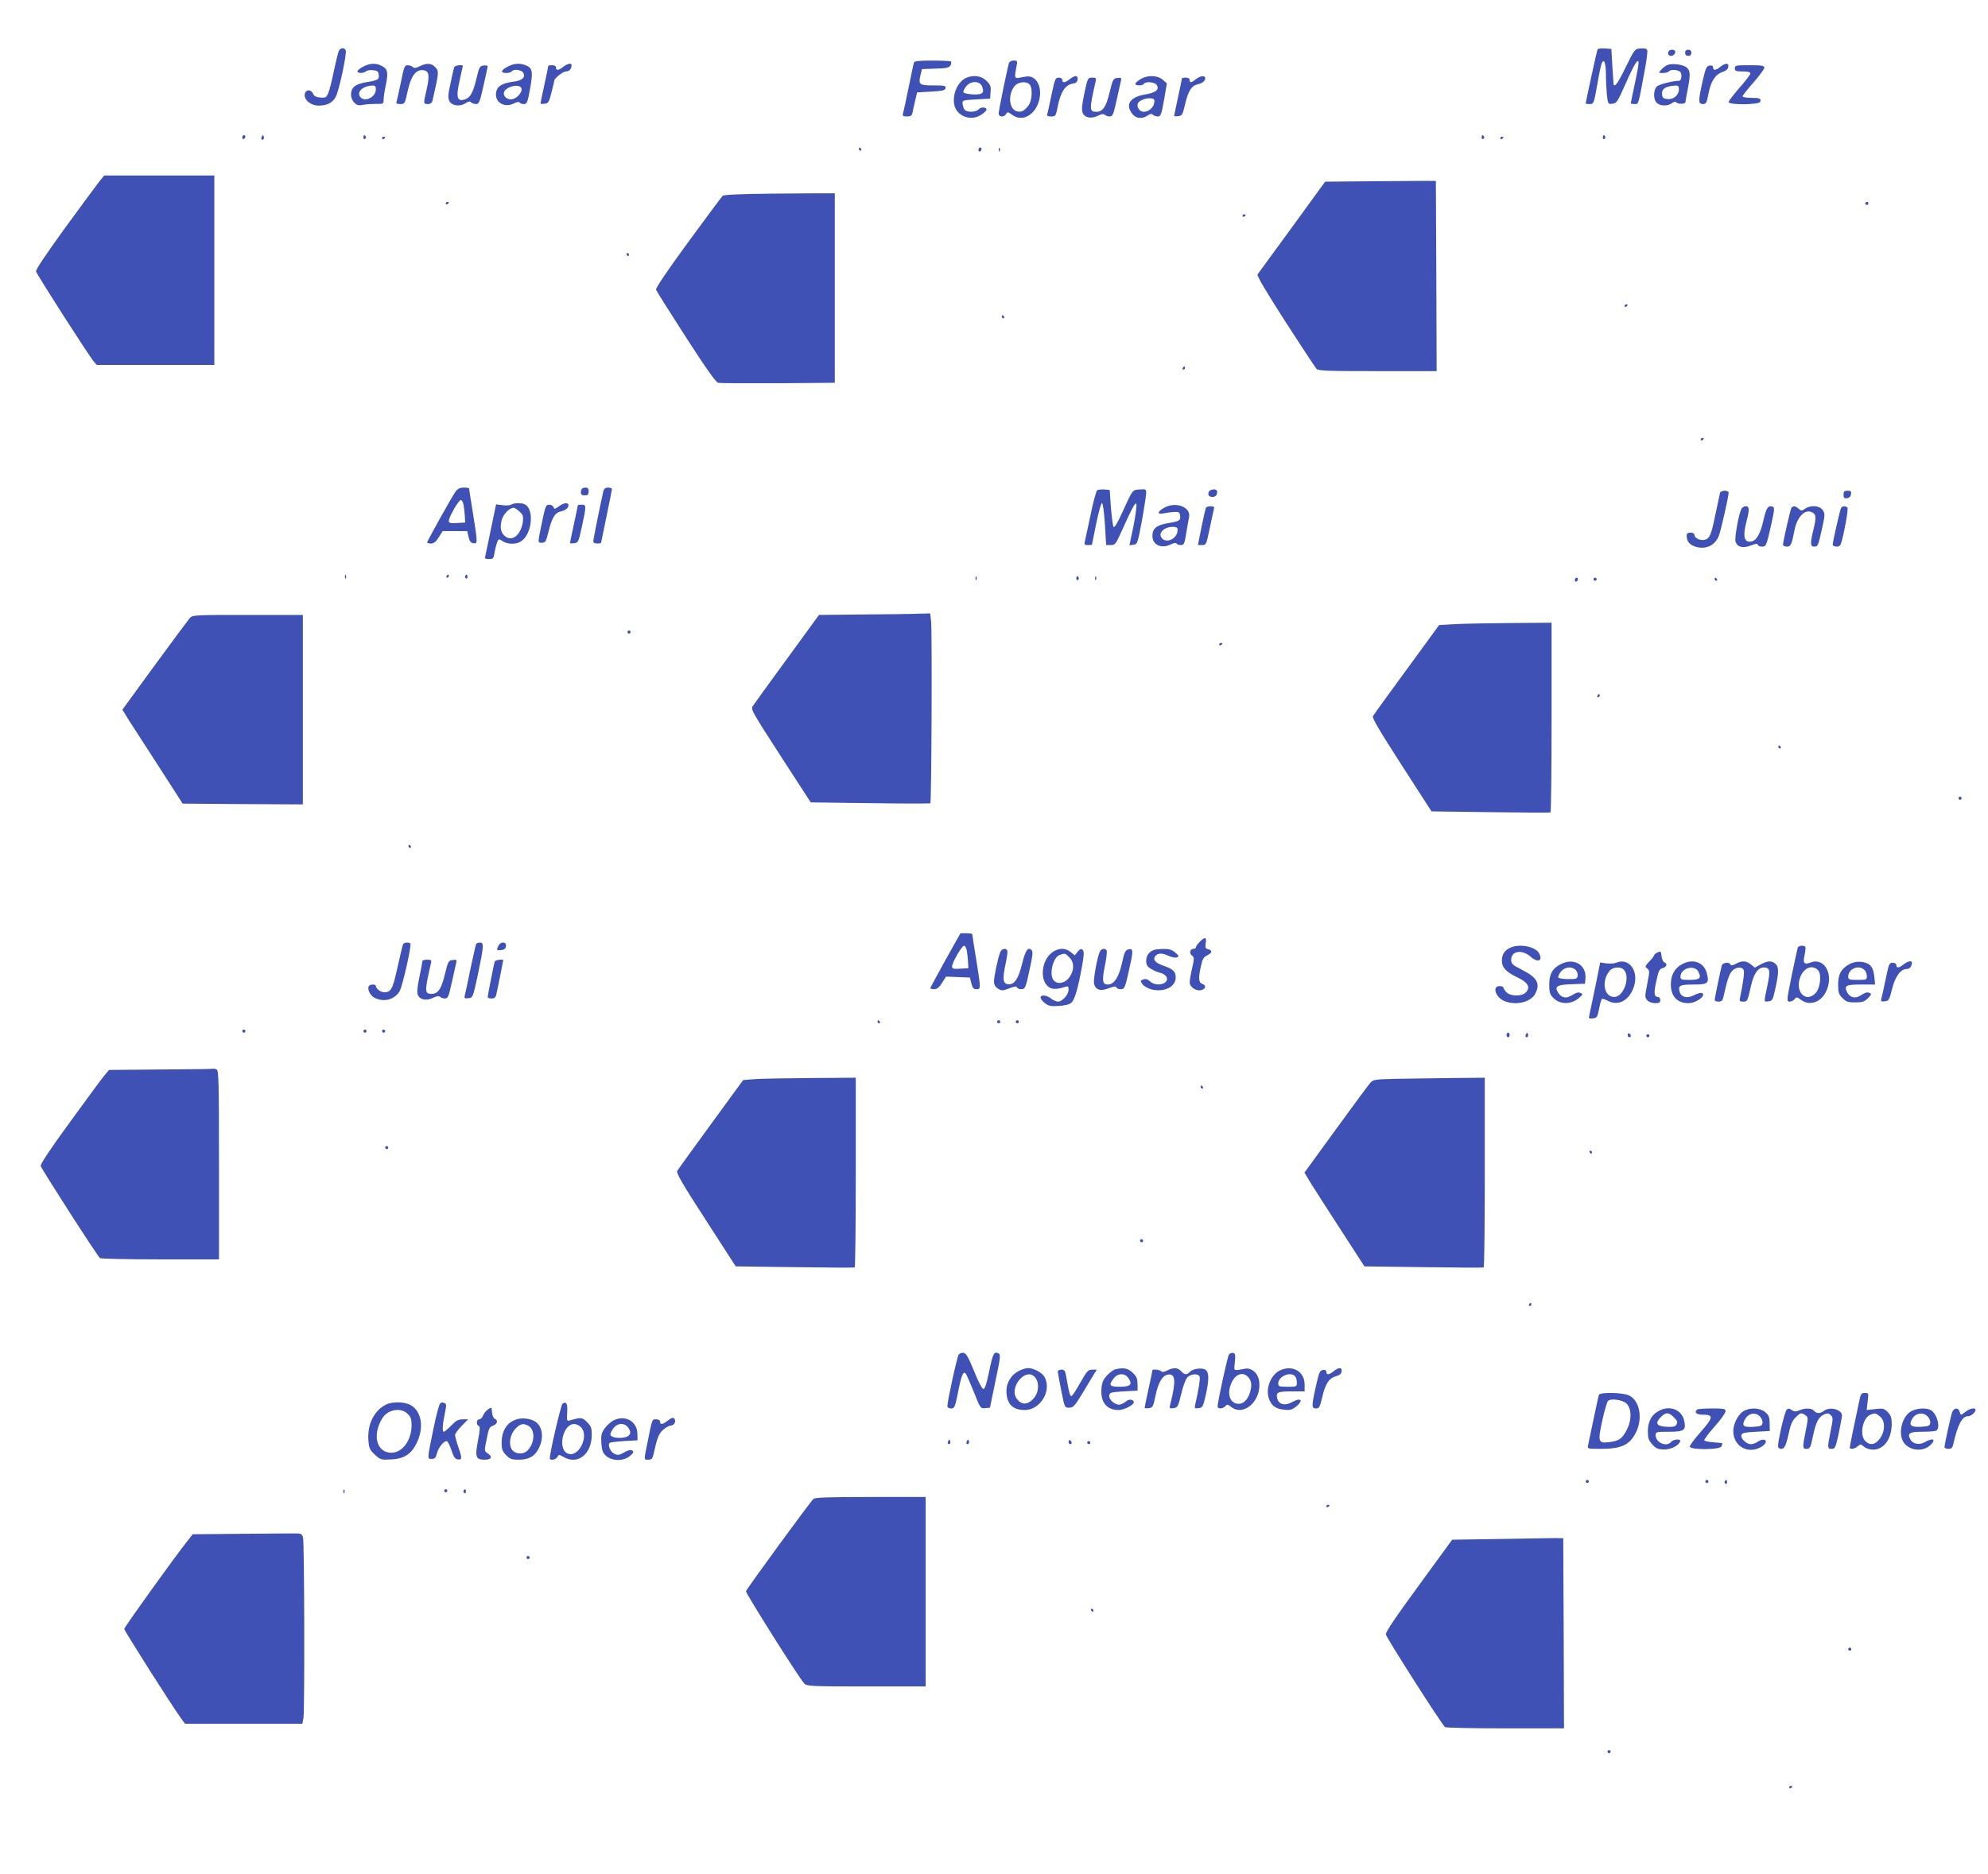 <?xml version="1.0" standalone="no"?>
<!DOCTYPE svg PUBLIC "-//W3C//DTD SVG 20010904//EN"
 "http://www.w3.org/TR/2001/REC-SVG-20010904/DTD/svg10.dtd">
<svg version="1.0" xmlns="http://www.w3.org/2000/svg"
 width="1280pt" height="1207pt" viewBox="0 0 1280 1207"
 preserveAspectRatio="xMidYMid meet">
<g transform="translate(0,1207) scale(0.1,-0.1)"
fill="#3f51b5" stroke="none">
<path d="M2182 11743 c-5 -10 -19 -67 -32 -128 -12 -60 -28 -125 -36 -143 -12
-30 -17 -33 -51 -30 -28 2 -41 9 -48 26 -13 29 -49 26 -53 -5 -5 -37 39 -73
90 -73 54 0 87 17 109 55 21 35 73 279 65 300 -7 20 -33 19 -44 -2z"/>
<path d="M10286 11752 c-4 -7 -76 -336 -76 -349 0 -2 11 -3 24 -3 28 0 28 0
52 135 9 55 21 111 26 125 15 39 28 6 28 -71 0 -36 3 -94 6 -128 7 -61 7 -62
36 -59 27 3 33 12 84 128 58 131 84 172 84 133 0 -12 -11 -73 -25 -137 -14
-64 -25 -118 -25 -121 0 -3 11 -5 24 -5 27 0 24 -10 66 219 12 62 19 120 16
128 -4 10 -18 13 -43 11 -38 -3 -38 -4 -94 -117 -51 -107 -77 -142 -80 -109
-1 7 -4 60 -8 118 l-6 105 -42 3 c-22 2 -44 -1 -47 -6z"/>
<path d="M10747 11743 c-14 -13 -6 -33 12 -33 19 0 35 23 24 34 -8 8 -28 8
-36 -1z"/>
<path d="M10850 11730 c0 -13 7 -20 20 -20 13 0 20 7 20 20 0 13 -7 20 -20 20
-13 0 -20 -7 -20 -20z"/>
<path d="M5885 11668 c-3 -7 -18 -80 -35 -163 -17 -82 -33 -158 -36 -167 -4
-14 1 -18 25 -18 24 0 32 5 36 23 2 12 10 47 17 77 l13 55 90 5 c75 4 90 8 93
23 3 15 -6 17 -78 17 -91 0 -98 5 -83 67 l9 38 87 3 c72 2 88 6 97 21 5 10 6
21 3 25 -3 3 -57 6 -120 6 -82 0 -115 -3 -118 -12z"/>
<path d="M6496 11663 c-11 -37 -66 -305 -66 -323 0 -25 35 -27 48 -4 8 15 12
14 40 -6 63 -47 147 -2 172 92 24 89 -18 166 -84 155 -17 -3 -40 -7 -51 -9
-22 -3 -24 9 -10 75 7 35 6 37 -18 37 -16 0 -28 -7 -31 -17z m134 -138 c20
-24 15 -103 -7 -133 -27 -36 -46 -46 -75 -39 -51 13 -60 106 -16 162 23 29 78
34 98 10z"/>
<path d="M2341 11642 c-19 -9 -37 -23 -39 -29 -5 -16 40 -17 55 -2 6 6 26 9
44 7 27 -2 35 -8 37 -27 5 -33 -4 -38 -78 -50 -73 -12 -100 -34 -100 -82 0
-16 9 -38 21 -50 17 -17 28 -20 57 -14 21 4 58 6 85 6 45 -1 47 0 47 27 0 15
6 57 14 94 17 81 12 104 -25 123 -37 20 -76 19 -118 -3z m79 -147 c0 -50 -70
-86 -100 -50 -26 32 15 72 78 74 17 1 22 -5 22 -24z"/>
<path d="M2702 11643 c-25 -12 -36 -13 -45 -4 -6 6 -21 11 -33 11 -19 0 -23
-11 -43 -111 -13 -61 -25 -117 -28 -125 -4 -10 3 -14 24 -14 29 0 30 2 47 80
21 99 53 143 100 138 39 -4 44 -31 22 -128 -21 -89 -20 -90 9 -90 17 0 26 7
30 23 42 184 43 189 15 217 -24 24 -54 25 -98 3z"/>
<path d="M3271 11642 c-46 -23 -52 -42 -12 -42 16 0 33 5 36 10 11 18 64 11
74 -9 16 -29 -7 -50 -64 -57 -71 -10 -102 -28 -110 -65 -14 -65 50 -107 114
-75 19 10 32 12 36 6 3 -6 16 -10 28 -10 20 0 24 9 40 99 20 110 16 134 -29
151 -38 15 -75 12 -113 -8z m87 -143 c5 -27 -36 -69 -68 -69 -36 0 -58 33 -39
57 29 34 101 42 107 12z"/>
<path d="M3627 11640 c-30 -24 -47 -26 -47 -5 0 9 -9 15 -25 15 -14 0 -25 -2
-25 -5 0 -3 -11 -57 -25 -121 -14 -64 -25 -118 -25 -120 0 -3 12 -4 27 -2 24
3 28 10 44 73 10 39 18 73 18 76 2 17 56 59 76 59 21 0 35 17 35 41 0 15 -26
10 -53 -11z"/>
<path d="M10735 11651 c-11 -5 -29 -18 -39 -30 -19 -21 -19 -21 12 -21 17 0
34 5 37 10 9 15 61 12 75 -5 11 -14 6 -55 -8 -55 -39 0 -129 -23 -143 -36 -25
-23 -25 -85 -1 -107 23 -21 70 -21 96 -2 14 11 23 12 32 4 14 -11 54 -9 56 3
0 4 6 40 14 80 19 97 18 122 -6 143 -22 20 -95 29 -125 16z m75 -156 c0 -37
-35 -67 -73 -63 -25 2 -33 8 -35 26 -6 39 19 57 86 61 17 1 22 -4 22 -24z"/>
<path d="M11077 11640 c-30 -24 -47 -26 -47 -4 0 10 -7 14 -22 12 -20 -3 -26
-15 -45 -98 -29 -130 -29 -150 1 -150 21 0 25 7 36 65 15 81 44 126 90 141 23
8 36 19 38 33 4 27 -17 27 -51 1z"/>
<path d="M2925 11638 c-3 -7 -14 -53 -24 -103 -16 -73 -18 -94 -8 -115 15 -31
67 -39 104 -15 18 12 28 14 36 6 6 -6 21 -11 32 -11 19 0 25 13 48 118 15 64
27 121 27 125 0 5 -12 7 -27 5 -24 -3 -28 -10 -45 -83 -21 -88 -39 -122 -71
-134 -54 -20 -63 11 -37 123 11 48 20 89 20 91 0 11 -51 4 -55 -7z"/>
<path d="M11170 11630 c0 -17 7 -20 50 -20 34 0 50 -4 50 -13 0 -7 -31 -48
-70 -92 -38 -44 -70 -85 -70 -92 0 -20 196 -18 203 1 8 22 -2 26 -60 26 -29 0
-53 4 -53 10 0 5 32 46 70 89 39 44 70 87 70 95 0 13 -16 16 -95 16 -88 0 -95
-1 -95 -20z"/>
<path d="M6224 11570 c-55 -22 -93 -104 -80 -173 14 -76 109 -111 175 -65 19
12 34 28 33 33 -2 17 -38 17 -52 0 -15 -18 -73 -20 -89 -2 -6 8 -12 24 -13 38
-3 23 -1 24 87 29 l90 5 3 43 c3 36 -1 47 -27 72 -31 31 -80 39 -127 20z m98
-54 c19 -44 5 -57 -59 -54 -31 2 -58 8 -60 14 -2 6 6 23 17 37 29 37 85 38
102 3z"/>
<path d="M6887 11560 c-30 -24 -47 -26 -47 -5 0 9 -9 15 -23 15 -22 0 -25 -8
-47 -112 -13 -62 -25 -119 -28 -125 -3 -9 6 -13 26 -13 28 0 30 3 42 62 19 97
49 143 100 150 17 2 26 10 28 26 4 28 -16 29 -51 2z"/>
<path d="M7343 11560 c-18 -11 -33 -24 -33 -30 0 -13 47 -13 55 0 11 18 73 12
84 -9 16 -30 -8 -48 -79 -60 -95 -16 -126 -65 -79 -125 24 -30 63 -34 98 -10
17 12 26 13 34 5 6 -6 20 -11 32 -11 18 0 23 11 40 107 l18 106 -27 24 c-35
29 -98 31 -143 3z m89 -150 c-3 -31 -36 -60 -68 -60 -26 0 -47 30 -38 54 7 18
50 36 84 33 20 -2 25 -7 22 -27z"/>
<path d="M7700 11560 c-30 -24 -40 -25 -40 -5 0 9 -9 15 -25 15 -14 0 -25 -2
-25 -5 0 -3 -11 -57 -25 -121 -14 -64 -25 -118 -25 -120 0 -3 12 -4 27 -2 24
3 28 10 43 75 20 86 41 120 78 129 34 8 52 22 52 40 0 20 -31 17 -60 -6z"/>
<path d="M6982 11470 c-15 -71 -19 -107 -12 -125 13 -33 53 -42 98 -21 24 12
38 14 45 7 6 -6 21 -11 32 -11 19 0 24 12 44 103 13 56 25 112 28 125 5 21 2
23 -22 20 -27 -3 -30 -8 -50 -90 -23 -96 -44 -128 -86 -128 -46 0 -46 15 -4
198 5 19 1 22 -23 22 -28 0 -29 -2 -50 -100z"/>
<path d="M1560 11184 c0 -8 5 -12 10 -9 6 3 10 10 10 16 0 5 -4 9 -10 9 -5 0
-10 -7 -10 -16z"/>
<path d="M1686 11191 c-4 -7 -5 -15 -2 -18 9 -9 19 4 14 18 -4 11 -6 11 -12 0z"/>
<path d="M2340 11184 c0 -8 5 -12 10 -9 6 4 8 11 5 16 -9 14 -15 11 -15 -7z"/>
<path d="M9540 11184 c0 -8 5 -12 10 -9 6 4 8 11 5 16 -9 14 -15 11 -15 -7z"/>
<path d="M10320 11184 c0 -8 5 -12 10 -9 6 4 8 11 5 16 -9 14 -15 11 -15 -7z"/>
<path d="M2460 11179 c0 -5 5 -7 10 -4 6 3 10 8 10 11 0 2 -4 4 -10 4 -5 0
-10 -5 -10 -11z"/>
<path d="M9660 11179 c0 -5 5 -7 10 -4 6 3 10 8 10 11 0 2 -4 4 -10 4 -5 0
-10 -5 -10 -11z"/>
<path d="M5530 11110 c0 -5 5 -10 11 -10 5 0 7 5 4 10 -3 6 -8 10 -11 10 -2 0
-4 -4 -4 -10z"/>
<path d="M6300 11104 c0 -8 5 -12 10 -9 6 3 10 10 10 16 0 5 -4 9 -10 9 -5 0
-10 -7 -10 -16z"/>
<path d="M6431 11104 c0 -11 3 -14 6 -6 3 7 2 16 -1 19 -3 4 -6 -2 -5 -13z"/>
<path d="M637 10898 c-19 -24 -118 -159 -222 -301 -122 -169 -186 -264 -183
-275 6 -22 343 -547 371 -579 l20 -23 379 0 378 0 0 610 0 610 -354 0 -355 0
-34 -42z"/>
<path d="M8859 10903 l-327 -3 -213 -293 c-117 -160 -217 -297 -222 -304 -6
-8 52 -106 179 -304 103 -160 194 -297 201 -305 12 -12 82 -14 394 -14 l379 0
-2 613 -3 612 -30 0 c-16 1 -177 -1 -356 -2z"/>
<path d="M4966 10823 c-202 -2 -304 -7 -313 -14 -7 -7 -108 -142 -224 -301
-138 -189 -209 -294 -205 -304 3 -9 90 -146 192 -305 129 -200 193 -291 208
-294 11 -3 185 -4 386 -3 l365 3 0 610 0 610 -55 0 c-30 1 -190 -1 -354 -2z"/>
<path d="M2870 10759 c0 -5 5 -7 10 -4 6 3 10 8 10 11 0 2 -4 4 -10 4 -5 0
-10 -5 -10 -11z"/>
<path d="M12010 10760 c0 -5 5 -10 10 -10 6 0 10 5 10 10 0 6 -4 10 -10 10 -5
0 -10 -4 -10 -10z"/>
<path d="M8000 10679 c0 -5 5 -7 10 -4 6 3 10 8 10 11 0 2 -4 4 -10 4 -5 0
-10 -5 -10 -11z"/>
<path d="M4035 10430 c3 -5 8 -10 11 -10 2 0 4 5 4 10 0 6 -5 10 -11 10 -5 0
-7 -4 -4 -10z"/>
<path d="M10460 10099 c0 -5 5 -7 10 -4 6 3 10 8 10 11 0 2 -4 4 -10 4 -5 0
-10 -5 -10 -11z"/>
<path d="M6450 10030 c0 -5 5 -10 11 -10 5 0 7 5 4 10 -3 6 -8 10 -11 10 -2 0
-4 -4 -4 -10z"/>
<path d="M7615 9700 c-3 -5 -1 -10 4 -10 6 0 11 5 11 10 0 6 -2 10 -4 10 -3 0
-8 -4 -11 -10z"/>
<path d="M10950 9239 c0 -5 5 -7 10 -4 6 3 10 8 10 11 0 2 -4 4 -10 4 -5 0
-10 -5 -10 -11z"/>
<path d="M2932 8903 c-25 -36 -182 -318 -182 -326 0 -4 11 -7 25 -7 18 0 32
11 50 40 l25 40 79 0 79 0 9 -37 c6 -28 14 -39 31 -41 28 -4 28 0 -3 194 -14
85 -25 157 -25 159 0 3 -15 5 -34 5 -26 0 -39 -7 -54 -27z m53 -85 c3 -18 7
-51 8 -73 l2 -40 -52 -3 c-44 -3 -53 0 -53 14 0 25 63 134 77 134 7 0 15 -15
18 -32z"/>
<path d="M3747 8923 c-4 -3 -7 -15 -7 -25 0 -13 7 -18 25 -18 20 0 25 5 25 25
0 18 -5 25 -18 25 -10 0 -22 -3 -25 -7z"/>
<path d="M3885 8908 c-17 -74 -65 -310 -65 -323 0 -9 9 -15 25 -15 14 0 25 2
25 4 0 2 16 79 35 170 19 92 35 171 35 176 0 6 -11 10 -25 10 -17 0 -26 -7
-30 -22z"/>
<path d="M7064 8913 c-6 -5 -26 -78 -43 -163 -18 -85 -35 -163 -37 -172 -4
-14 1 -18 20 -18 14 0 26 1 27 3 0 1 12 62 27 135 15 73 32 133 37 133 6 0 14
-59 19 -136 l8 -135 30 0 c26 0 32 6 60 68 81 181 102 218 105 192 2 -14 -7
-78 -20 -143 l-25 -118 26 3 c25 3 27 8 54 153 15 83 27 163 28 178 0 27 -2
28 -42 25 -48 -3 -43 3 -114 -152 -26 -58 -48 -95 -54 -90 -4 5 -12 61 -17
124 l-8 115 -35 3 c-19 1 -40 -1 -46 -5z"/>
<path d="M7793 8913 c-7 -2 -13 -13 -13 -24 0 -24 45 -27 54 -3 11 28 -8 41
-41 27z"/>
<path d="M11075 8898 c-2 -7 -15 -68 -29 -136 -29 -140 -37 -159 -70 -168 -29
-7 -66 11 -66 31 0 9 -10 15 -25 15 -19 0 -25 -5 -25 -21 0 -34 18 -57 55 -69
65 -21 125 5 151 67 13 30 64 254 64 281 0 6 -11 12 -25 12 -14 0 -27 -6 -30
-12z"/>
<path d="M11870 8884 c0 -21 4 -25 23 -22 14 2 23 11 25 26 3 18 -1 22 -22 22
-21 0 -26 -5 -26 -26z"/>
<path d="M3290 8820 c-8 -5 -33 -6 -55 -3 l-41 5 -34 -163 c-18 -90 -35 -170
-37 -176 -4 -9 5 -13 25 -13 27 0 30 4 36 39 3 22 11 52 16 66 10 27 11 27 36
10 33 -21 87 -22 119 -1 73 48 87 214 20 240 -24 9 -68 7 -85 -4z m57 -46 c22
-22 24 -31 19 -67 -13 -80 -64 -124 -109 -94 -31 20 -40 57 -27 107 10 39 50
80 77 80 8 0 25 -12 40 -26z"/>
<path d="M3598 8809 c-25 -18 -29 -19 -34 -5 -3 9 -16 16 -28 16 -21 0 -25
-10 -45 -107 -30 -145 -30 -138 -2 -138 22 0 27 7 43 73 22 88 41 120 77 128
33 8 51 22 51 40 0 20 -31 17 -62 -7z"/>
<path d="M3720 8815 c0 -3 -11 -57 -25 -121 -14 -64 -25 -118 -25 -120 0 -3
12 -4 27 -2 26 3 28 8 50 108 29 135 29 140 -2 140 -14 0 -25 -2 -25 -5z"/>
<path d="M7501 8803 c-49 -25 -54 -48 -10 -39 19 4 50 8 69 9 30 2 35 -2 38
-22 5 -33 -4 -38 -78 -50 -73 -12 -100 -34 -100 -82 0 -59 59 -85 120 -54 18
9 31 11 35 5 3 -6 16 -10 28 -10 20 0 24 8 35 78 7 42 15 88 18 102 13 63 -82
101 -155 63z m81 -152 c-6 -52 -72 -82 -102 -46 -27 33 20 77 80 72 20 -2 24
-7 22 -26z"/>
<path d="M7765 8801 c-3 -5 -16 -62 -29 -125 l-23 -116 27 0 c26 0 27 3 49
108 12 59 25 115 27 125 4 13 -1 17 -20 17 -14 0 -27 -4 -31 -9z"/>
<path d="M11212 8793 c-17 -34 -44 -184 -38 -209 10 -37 47 -47 98 -27 31 12
43 14 46 5 2 -7 14 -12 27 -12 27 0 29 5 64 163 16 74 17 89 5 94 -30 11 -42
-7 -60 -88 -21 -96 -52 -142 -93 -137 -33 4 -38 42 -17 126 21 81 21 102 -4
102 -10 0 -23 -8 -28 -17z"/>
<path d="M11534 8799 c-7 -12 -53 -214 -54 -236 0 -7 11 -13 25 -13 25 0 31
12 50 110 17 82 66 132 110 112 29 -13 31 -31 10 -117 -20 -83 -19 -105 4
-105 26 0 27 2 52 114 20 90 20 98 5 121 -20 30 -78 34 -114 9 -21 -15 -25
-15 -41 0 -21 19 -37 20 -47 5z"/>
<path d="M11854 8799 c-7 -12 -53 -214 -54 -236 0 -7 11 -13 25 -13 20 0 26 7
34 38 22 85 42 203 36 212 -8 13 -32 13 -41 -1z"/>
<path d="M2221 8354 c0 -11 3 -14 6 -6 3 7 2 16 -1 19 -3 4 -6 -2 -5 -13z"/>
<path d="M2875 8360 c-3 -5 -1 -10 4 -10 6 0 11 5 11 10 0 6 -2 10 -4 10 -3 0
-8 -4 -11 -10z"/>
<path d="M2995 8361 c-3 -5 -1 -12 5 -16 5 -3 10 1 10 9 0 18 -6 21 -15 7z"/>
<path d="M6281 8344 c0 -11 3 -14 6 -6 3 7 2 16 -1 19 -3 4 -6 -2 -5 -13z"/>
<path d="M6930 8344 c0 -8 5 -12 10 -9 6 4 8 11 5 16 -9 14 -15 11 -15 -7z"/>
<path d="M7051 8344 c0 -11 3 -14 6 -6 3 7 2 16 -1 19 -3 4 -6 -2 -5 -13z"/>
<path d="M10140 8334 c0 -8 5 -12 10 -9 6 3 10 10 10 16 0 5 -4 9 -10 9 -5 0
-10 -7 -10 -16z"/>
<path d="M10260 8340 c0 -5 5 -10 10 -10 6 0 10 5 10 10 0 6 -4 10 -10 10 -5
0 -10 -4 -10 -10z"/>
<path d="M11040 8340 c0 -5 5 -10 11 -10 5 0 7 5 4 10 -3 6 -8 10 -11 10 -2 0
-4 -4 -4 -10z"/>
<path d="M5554 8113 l-281 -3 -209 -287 c-115 -157 -213 -293 -218 -301 -12
-21 -6 -32 193 -340 l181 -279 382 -5 c211 -3 385 -3 388 -1 8 7 12 1110 5
1171 l-6 52 -77 -2 c-42 -2 -203 -4 -358 -5z"/>
<path d="M1221 8089 c-10 -12 -112 -149 -226 -305 l-207 -284 45 -73 c25 -39
113 -175 195 -302 l148 -230 387 -3 387 -2 0 610 0 610 -355 0 c-347 0 -355 0
-374 -21z"/>
<path d="M9371 8051 l-105 -6 -208 -285 c-115 -157 -213 -292 -218 -301 -7
-12 39 -89 184 -315 l193 -299 379 -5 c208 -3 382 -4 387 -2 4 2 7 277 7 613
l0 609 -257 -2 c-142 -1 -305 -4 -362 -7z"/>
<path d="M4040 8000 c0 -5 5 -10 10 -10 6 0 10 5 10 10 0 6 -4 10 -10 10 -5 0
-10 -4 -10 -10z"/>
<path d="M7850 7919 c0 -5 5 -7 10 -4 6 3 10 8 10 11 0 2 -4 4 -10 4 -5 0 -10
-5 -10 -11z"/>
<path d="M10285 7590 c-3 -5 -1 -10 4 -10 6 0 11 5 11 10 0 6 -2 10 -4 10 -3
0 -8 -4 -11 -10z"/>
<path d="M11450 7260 c0 -5 5 -10 11 -10 5 0 7 5 4 10 -3 6 -8 10 -11 10 -2 0
-4 -4 -4 -10z"/>
<path d="M12610 6930 c0 -5 5 -10 10 -10 6 0 10 5 10 10 0 6 -4 10 -10 10 -5
0 -10 -4 -10 -10z"/>
<path d="M2630 6620 c0 -5 5 -10 11 -10 5 0 7 5 4 10 -3 6 -8 10 -11 10 -2 0
-4 -4 -4 -10z"/>
<path d="M6087 5887 c-53 -96 -97 -177 -97 -180 0 -4 11 -7 25 -7 18 0 32 11
50 40 l26 41 77 -3 77 -3 9 -37 c8 -30 14 -38 33 -38 29 0 29 1 -2 194 -14 85
-25 157 -25 160 0 4 -17 6 -38 6 l-38 0 -97 -173z m138 61 c3 -18 7 -51 8 -73
l2 -40 -52 -3 c-44 -3 -53 0 -53 14 0 25 63 134 77 134 7 0 15 -15 18 -32z"/>
<path d="M7725 6005 c-14 -13 -25 -29 -25 -35 0 -5 -7 -10 -15 -10 -23 0 -30
-29 -11 -43 16 -12 16 -18 2 -81 -9 -37 -16 -78 -16 -91 0 -32 41 -59 75 -51
30 8 33 32 5 41 -23 7 -25 40 -6 120 8 39 17 53 39 63 32 16 35 32 6 39 -18 5
-20 11 -16 39 7 40 -5 43 -38 9z"/>
<path d="M2596 5991 c-3 -4 -19 -71 -36 -147 -31 -143 -42 -164 -86 -164 -23
0 -54 24 -54 41 0 12 -37 12 -45 -1 -12 -19 8 -61 36 -75 60 -31 129 -13 162
42 19 33 79 298 69 308 -8 8 -40 6 -46 -4z"/>
<path d="M3066 5992 c-2 -4 -19 -75 -36 -157 -17 -82 -33 -160 -37 -173 -5
-21 -3 -23 23 -20 29 3 29 4 61 153 38 182 40 205 14 205 -11 0 -22 -4 -25 -8z"/>
<path d="M3210 5981 c-15 -29 -13 -33 18 -29 19 2 28 9 30 26 4 28 -33 31 -48
3z"/>
<path d="M9718 5964 c-33 -17 -48 -43 -48 -81 0 -43 26 -71 96 -105 72 -34 90
-64 59 -98 -25 -28 -98 -27 -125 0 -11 11 -20 25 -20 30 0 6 -11 10 -25 10
-49 0 -26 -72 30 -96 74 -31 172 -8 200 47 34 65 12 105 -86 154 -62 32 -69
38 -69 65 0 56 69 68 124 20 47 -42 82 -29 56 21 -25 46 -134 65 -192 33z"/>
<path d="M11575 5968 c-2 -7 -20 -88 -39 -180 -33 -164 -33 -168 -13 -168 11
0 25 7 32 16 11 15 15 15 43 -6 52 -38 123 -16 157 50 56 108 -4 227 -97 192
-42 -16 -51 -5 -39 48 5 24 8 48 5 52 -8 13 -44 9 -49 -4z m130 -145 c25 -25
16 -115 -15 -148 -62 -66 -135 8 -99 102 23 61 77 83 114 46z"/>
<path d="M6440 5938 c-14 -34 -40 -155 -40 -188 0 -21 8 -35 25 -46 24 -15 29
-15 72 1 33 13 48 15 51 7 2 -7 14 -12 27 -12 27 0 29 7 61 158 13 60 15 85 6
94 -23 23 -40 -2 -61 -88 -24 -98 -50 -137 -91 -132 -33 4 -36 35 -15 133 9
41 14 79 10 85 -11 17 -35 11 -45 -12z"/>
<path d="M6766 5930 c-59 -52 -70 -164 -21 -210 24 -22 54 -24 113 -5 19 6 22
4 22 -19 0 -31 -40 -76 -68 -76 -11 0 -31 9 -45 20 -29 23 -67 26 -67 6 0 -8
12 -24 28 -36 23 -18 37 -21 89 -18 41 3 69 10 81 21 22 20 42 88 68 230 14
78 15 100 5 110 -10 9 -16 7 -32 -11 l-19 -24 -26 21 c-39 31 -86 27 -128 -9z
m119 -25 c32 -31 33 -81 2 -126 -26 -39 -74 -51 -101 -24 -33 34 -9 147 36
165 34 13 37 12 63 -15z"/>
<path d="M7082 5943 c-17 -33 -44 -184 -38 -208 10 -40 41 -50 94 -29 33 12
47 14 50 6 2 -7 14 -12 27 -12 27 0 29 5 63 163 20 89 17 103 -17 92 -15 -4
-24 -25 -37 -87 -20 -90 -51 -138 -90 -138 -36 0 -40 23 -20 121 10 48 15 93
11 98 -10 17 -33 13 -43 -6z"/>
<path d="M7430 5953 c-32 -12 -50 -37 -50 -70 0 -27 6 -37 32 -53 18 -11 45
-22 60 -25 16 -4 33 -15 38 -25 24 -44 -63 -69 -105 -30 -16 15 -28 18 -43 13
-21 -8 -21 -10 -7 -30 9 -13 34 -27 57 -34 81 -21 158 15 158 76 0 39 -16 54
-78 76 -54 18 -72 40 -53 63 17 20 44 20 87 0 19 -9 42 -13 51 -9 16 6 15 9
-10 31 -22 18 -39 24 -75 23 -26 0 -54 -3 -62 -6z"/>
<path d="M10673 5937 c-13 -6 -23 -14 -23 -19 0 -4 -14 -23 -31 -40 -28 -30
-29 -33 -13 -45 16 -12 16 -17 0 -99 -16 -81 -16 -87 0 -105 10 -11 30 -19 51
-19 26 0 33 4 33 20 0 11 -7 20 -15 20 -25 0 -28 26 -10 105 14 65 20 76 41
81 26 7 32 29 10 37 -8 3 -16 21 -18 40 -3 31 -5 33 -25 24z"/>
<path d="M2720 5882 c0 -5 -9 -51 -19 -101 -14 -63 -17 -101 -11 -117 13 -32
54 -41 98 -20 24 12 38 14 45 7 6 -6 21 -11 32 -11 19 0 24 12 44 103 13 56
25 112 28 125 5 21 2 23 -22 20 -27 -3 -30 -8 -50 -90 -23 -96 -44 -128 -86
-128 -46 0 -46 15 -4 198 5 19 1 22 -25 22 -16 0 -30 -4 -30 -8z"/>
<path d="M3185 5878 c-5 -17 -45 -218 -45 -229 0 -5 11 -9 25 -9 17 0 26 7 30
23 7 30 45 218 45 223 0 10 -51 2 -55 -8z"/>
<path d="M10051 5862 c-55 -27 -76 -64 -76 -132 0 -48 4 -63 24 -84 43 -46
116 -47 168 -2 25 22 26 25 11 31 -18 7 -23 6 -66 -19 -30 -17 -59 -10 -78 19
-28 42 -11 54 84 57 l87 3 3 32 c9 88 -73 138 -157 95z m94 -38 c9 -9 15 -26
13 -38 -3 -19 -9 -21 -62 -21 -34 0 -61 5 -63 11 -2 6 6 23 17 37 25 31 69 36
95 11z"/>
<path d="M10405 5870 c-11 -5 -38 -6 -61 -4 l-41 6 -32 -159 c-18 -87 -35
-168 -38 -181 -5 -21 -2 -23 23 -20 26 3 29 8 40 61 6 32 14 61 18 64 3 3 21
-2 39 -12 67 -36 138 3 167 91 34 102 -32 190 -115 154z m42 -38 c56 -36 13
-182 -54 -182 -68 0 -84 108 -26 172 17 18 59 24 80 10z"/>
<path d="M10830 5861 c-47 -25 -72 -70 -72 -130 0 -77 41 -121 113 -121 52 0
120 52 86 66 -7 2 -29 -4 -50 -15 -45 -23 -84 -13 -93 25 -10 38 3 44 90 44
94 0 103 8 85 75 -19 69 -89 94 -159 56z m106 -50 c20 -40 8 -51 -57 -51 -52
0 -59 2 -59 20 0 56 92 81 116 31z"/>
<path d="M11175 5863 c-20 -11 -30 -12 -33 -4 -6 18 -50 13 -56 -6 -8 -29 -46
-212 -46 -223 0 -5 11 -10 25 -10 19 0 26 7 31 28 24 108 37 149 56 169 25 27
66 30 75 6 6 -14 -4 -84 -23 -175 -6 -25 -3 -28 19 -28 28 0 28 0 52 105 17
75 45 115 81 115 40 0 44 -19 24 -115 -24 -114 -25 -107 7 -103 25 3 28 9 44
83 23 104 23 138 1 158 -24 22 -49 21 -95 -3 l-38 -21 -26 21 c-31 24 -58 25
-98 3z"/>
<path d="M11911 5863 c-55 -29 -76 -65 -76 -134 0 -51 4 -62 28 -86 23 -24 36
-28 82 -28 46 0 59 4 82 27 23 24 25 28 10 34 -17 6 -22 5 -66 -21 -30 -17
-62 -6 -78 25 -21 43 -8 50 89 50 l91 0 -5 51 c-3 32 -12 58 -25 71 -28 28
-90 33 -132 11z m93 -39 c9 -8 16 -26 16 -40 0 -23 -3 -24 -60 -24 -55 0 -60
2 -60 22 0 49 69 78 104 42z"/>
<path d="M12257 5860 c-30 -24 -47 -26 -47 -5 0 9 -9 15 -24 15 -22 0 -25 -7
-45 -107 -13 -60 -25 -116 -28 -126 -4 -15 0 -18 23 -15 25 3 29 9 46 78 20
81 55 130 94 130 20 0 34 17 34 41 0 15 -26 10 -53 -11z"/>
<path d="M5650 5490 c0 -5 5 -10 11 -10 5 0 7 5 4 10 -3 6 -8 10 -11 10 -2 0
-4 -4 -4 -10z"/>
<path d="M6420 5490 c0 -5 5 -10 10 -10 6 0 10 5 10 10 0 6 -4 10 -10 10 -5 0
-10 -4 -10 -10z"/>
<path d="M6540 5490 c0 -5 5 -10 10 -10 6 0 10 5 10 10 0 6 -4 10 -10 10 -5 0
-10 -4 -10 -10z"/>
<path d="M1560 5430 c0 -5 5 -10 10 -10 6 0 10 5 10 10 0 6 -4 10 -10 10 -5 0
-10 -4 -10 -10z"/>
<path d="M2340 5430 c0 -5 5 -10 10 -10 6 0 10 5 10 10 0 6 -4 10 -10 10 -5 0
-10 -4 -10 -10z"/>
<path d="M2460 5430 c0 -5 5 -10 10 -10 6 0 10 5 10 10 0 6 -4 10 -10 10 -5 0
-10 -4 -10 -10z"/>
<path d="M9700 5405 c0 -8 5 -15 10 -15 6 0 10 7 10 15 0 8 -4 15 -10 15 -5 0
-10 -7 -10 -15z"/>
<path d="M9826 5411 c-4 -7 -5 -15 -2 -18 9 -9 19 4 14 18 -4 11 -6 11 -12 0z"/>
<path d="M10480 5406 c0 -9 5 -16 10 -16 6 0 10 4 10 9 0 6 -4 13 -10 16 -5 3
-10 -1 -10 -9z"/>
<path d="M10600 5400 c0 -5 5 -10 10 -10 6 0 10 5 10 10 0 6 -4 10 -10 10 -5
0 -10 -4 -10 -10z"/>
<path d="M1038 5183 l-336 -3 -26 -31 c-15 -17 -115 -152 -222 -300 -128 -175
-195 -276 -192 -287 6 -22 367 -584 382 -594 6 -4 181 -8 389 -8 l377 0 0 609
c0 546 -2 609 -16 615 -9 3 -16 5 -17 4 -1 -2 -154 -4 -339 -5z"/>
<path d="M4860 5121 l-75 -6 -208 -285 c-115 -157 -212 -292 -217 -301 -7 -12
38 -90 184 -315 l193 -299 379 -5 c208 -3 382 -4 387 -2 4 2 7 277 7 613 l0
609 -287 -2 c-159 -1 -322 -4 -363 -7z"/>
<path d="M8994 5123 c-141 -3 -152 -5 -171 -26 -11 -12 -111 -147 -222 -300
l-202 -278 40 -67 c23 -37 110 -173 194 -302 l152 -235 380 -5 c209 -3 383 -4
388 -2 4 2 7 277 7 613 l0 609 -207 -2 c-115 -1 -276 -4 -359 -5z"/>
<path d="M7730 5070 c0 -5 5 -10 11 -10 5 0 7 5 4 10 -3 6 -8 10 -11 10 -2 0
-4 -4 -4 -10z"/>
<path d="M2480 4680 c0 -5 5 -10 10 -10 6 0 10 5 10 10 0 6 -4 10 -10 10 -5 0
-10 -4 -10 -10z"/>
<path d="M10235 4650 c3 -5 8 -10 11 -10 2 0 4 5 4 10 0 6 -5 10 -11 10 -5 0
-7 -4 -4 -10z"/>
<path d="M7340 4080 c0 -5 5 -10 10 -10 6 0 10 5 10 10 0 6 -4 10 -10 10 -5 0
-10 -4 -10 -10z"/>
<path d="M9845 3670 c-3 -5 -1 -10 4 -10 6 0 11 5 11 10 0 6 -2 10 -4 10 -3 0
-8 -4 -11 -10z"/>
<path d="M6173 3348 c-10 -12 -73 -299 -73 -332 0 -10 9 -16 24 -16 21 0 25 7
45 107 21 107 33 136 49 118 5 -6 28 -59 52 -118 42 -107 43 -108 73 -105 l31
3 32 155 c38 181 39 189 18 197 -25 9 -32 -6 -56 -122 -15 -73 -27 -110 -36
-110 -8 0 -34 49 -60 115 -37 90 -51 116 -68 118 -11 2 -25 -3 -31 -10z"/>
<path d="M7913 3348 c-9 -12 -74 -307 -73 -335 0 -18 35 -16 50 2 11 13 15 12
37 -5 83 -65 199 43 180 168 -8 51 -50 86 -91 78 -72 -14 -71 -14 -67 24 7 65
6 74 -10 78 -9 1 -20 -3 -26 -10z m121 -143 c23 -24 28 -51 16 -95 -13 -50
-42 -80 -74 -80 -54 0 -77 58 -51 125 23 63 73 85 109 50z"/>
<path d="M6560 3242 c-48 -24 -80 -75 -80 -128 0 -83 39 -124 118 -124 99 0
174 121 129 210 -14 29 -70 60 -107 60 -14 0 -41 -8 -60 -18z m103 -40 c32
-36 26 -105 -13 -143 -36 -37 -74 -36 -103 3 -54 72 57 206 116 140z"/>
<path d="M7184 3253 c-12 -2 -36 -19 -54 -38 -26 -27 -34 -45 -38 -84 -8 -89
32 -141 110 -141 35 0 98 32 98 50 0 18 -30 23 -48 7 -9 -8 -26 -17 -38 -21
-29 -9 -76 29 -72 58 3 19 11 21 93 26 l90 5 -1 44 c-1 37 -7 49 -33 73 -30
27 -54 32 -107 21z m82 -58 c27 -41 13 -55 -56 -55 -67 0 -74 9 -39 54 27 35
72 35 95 1z"/>
<path d="M7516 3245 c-20 -11 -33 -12 -40 -5 -10 10 -56 15 -56 6 0 -3 -11
-56 -25 -120 -14 -64 -25 -118 -25 -121 0 -4 12 -5 27 -3 25 3 28 9 43 81 18
86 45 130 80 135 49 8 53 -41 15 -191 -7 -27 -6 -28 20 -25 27 3 30 8 50 90
11 48 29 96 39 107 22 25 71 28 80 6 5 -13 -7 -88 -29 -183 -5 -21 -2 -23 22
-20 25 3 29 9 45 78 24 106 24 156 -3 171 -25 13 -82 4 -99 -16 -17 -20 -33
-19 -55 5 -22 24 -50 25 -89 5z"/>
<path d="M8243 3246 c-59 -27 -95 -114 -74 -179 16 -49 43 -69 99 -75 41 -4
52 0 81 23 45 39 26 57 -28 27 -47 -27 -87 -17 -97 22 -10 40 2 46 92 46 l84
0 0 44 c0 84 -77 128 -157 92z m95 -38 c7 -7 12 -25 12 -40 0 -28 -1 -28 -60
-28 -53 0 -60 2 -60 20 0 46 76 80 108 48z"/>
<path d="M8587 3240 c-30 -24 -47 -26 -47 -4 0 10 -7 14 -22 12 -20 -3 -25
-15 -45 -103 -29 -130 -29 -145 0 -145 21 0 25 8 41 75 20 86 44 121 89 133
22 6 33 15 35 30 4 28 -17 29 -51 2z"/>
<path d="M6811 3238 c0 -7 10 -62 22 -123 22 -110 22 -110 51 -110 26 0 35 10
84 90 30 50 63 105 74 123 l20 32 -30 0 c-26 0 -34 -9 -77 -85 -26 -47 -51
-85 -56 -85 -10 0 -15 19 -30 103 -10 61 -13 67 -35 67 -13 0 -24 -6 -23 -12z"/>
<path d="M10295 3088 c-3 -7 -18 -78 -35 -158 -17 -80 -32 -155 -35 -167 -5
-23 -4 -23 85 -23 129 0 182 25 222 103 48 94 25 212 -46 242 -45 19 -185 20
-191 3z m178 -57 c32 -32 34 -102 4 -163 -31 -62 -51 -77 -116 -85 -71 -8 -74
1 -45 137 14 63 30 120 37 128 15 19 96 8 120 -17z"/>
<path d="M11970 3043 c-7 -32 -23 -109 -36 -171 -13 -63 -24 -118 -24 -123 0
-15 32 -10 52 8 17 15 19 15 39 -3 13 -11 35 -19 59 -19 70 0 120 69 120 165
0 41 -5 56 -26 77 -23 23 -30 25 -81 19 l-54 -6 6 55 c7 54 7 55 -18 55 -23 0
-27 -6 -37 -57z m134 -94 c40 -32 34 -111 -14 -159 -25 -25 -54 -26 -80 0 -39
39 -17 150 33 170 31 12 31 12 61 -11z"/>
<path d="M2485 3025 c-77 -39 -121 -129 -113 -231 4 -51 9 -61 42 -92 37 -33
40 -34 106 -30 84 4 131 36 166 112 44 95 28 196 -39 236 -39 24 -119 26 -162
5z m140 -60 c20 -19 25 -34 25 -73 0 -97 -59 -177 -130 -177 -95 0 -125 113
-59 221 35 58 120 73 164 29z"/>
<path d="M2834 3032 c-6 -4 -25 -74 -42 -157 -42 -204 -42 -200 -13 -200 20 0
27 7 34 35 9 37 43 80 63 80 6 0 20 -26 30 -57 15 -46 24 -59 42 -61 28 -4 28
8 2 83 -11 32 -20 65 -20 74 0 8 19 35 42 58 l42 43 -35 0 c-28 0 -43 -8 -74
-40 -21 -22 -43 -40 -47 -40 -12 0 -9 46 6 117 11 53 11 63 -1 67 -18 7 -16 7
-29 -2z"/>
<path d="M3622 3031 c-10 -6 -82 -314 -82 -352 0 -16 39 -10 49 9 9 16 11 16
39 0 91 -54 182 17 182 142 0 44 -4 56 -30 82 -31 31 -38 32 -108 12 -23 -7
-23 -5 -20 51 3 58 -5 72 -30 56z m118 -151 c56 -56 -13 -197 -83 -171 -69 26
-34 191 40 191 13 0 32 -9 43 -20z"/>
<path d="M3142 2994 c-13 -9 -27 -27 -32 -40 -5 -13 -16 -24 -25 -24 -18 0
-20 -37 -3 -42 10 -4 9 -24 -4 -93 -21 -107 -15 -125 42 -125 45 0 54 19 19
42 -20 13 -21 17 -9 73 17 90 20 95 46 105 27 10 32 35 10 43 -8 3 -16 22 -18
42 -3 35 -3 35 -26 19z"/>
<path d="M10673 2980 c-42 -25 -63 -68 -63 -129 0 -41 5 -56 28 -82 24 -27 36
-32 75 -33 45 -1 95 24 105 52 6 18 -43 15 -58 -3 -30 -36 -100 -5 -100 43 0
21 4 22 84 22 98 0 112 9 101 66 -14 78 -98 110 -172 64z m102 -35 c27 -26 29
-33 16 -53 -5 -9 -25 -12 -62 -10 -64 4 -75 23 -35 63 31 31 50 32 81 0z"/>
<path d="M10927 2993 c-20 -19 -5 -33 38 -33 69 0 67 -18 -14 -110 -39 -44
-71 -87 -71 -95 0 -23 195 -22 204 1 3 9 6 17 6 19 0 2 -26 5 -57 7 -31 2 -58
8 -60 13 -1 6 29 46 67 89 39 43 70 87 70 98 0 16 -9 18 -88 18 -49 0 -92 -3
-95 -7z"/>
<path d="M11228 2984 c-35 -18 -68 -82 -68 -129 0 -102 100 -155 187 -98 13 9
23 22 23 29 0 18 -30 17 -54 -1 -11 -8 -30 -15 -43 -15 -28 0 -65 35 -61 58 3
14 19 18 93 22 l90 5 -1 49 c0 40 -5 53 -28 72 -32 28 -95 32 -138 8z m103
-35 c11 -11 19 -30 17 -42 -3 -19 -10 -22 -57 -25 -63 -4 -76 5 -60 40 21 46
68 59 100 27z"/>
<path d="M11504 2992 c-6 -4 -23 -60 -37 -125 -21 -99 -23 -119 -11 -124 29
-11 41 7 59 88 13 63 24 90 46 111 31 32 38 33 64 14 18 -13 18 -16 2 -97 -22
-108 -21 -119 2 -119 26 0 28 5 46 91 18 83 35 115 71 131 20 9 28 8 42 -5 15
-16 15 -22 -1 -101 -22 -110 -22 -116 7 -116 21 0 25 8 45 100 11 56 21 107
21 114 0 39 -77 60 -116 31 -25 -19 -48 -19 -64 0 -15 18 -59 19 -95 3 -21 -9
-31 -9 -46 0 -22 14 -21 14 -35 4z"/>
<path d="M12302 2980 c-60 -37 -83 -150 -42 -203 40 -50 120 -57 168 -14 41
38 18 51 -35 20 -35 -20 -78 -12 -93 18 -21 39 -6 49 74 49 41 0 81 3 90 6 34
13 9 111 -33 134 -31 16 -93 12 -129 -10z m109 -31 c11 -11 19 -30 17 -42 -3
-19 -10 -22 -61 -25 -63 -3 -78 9 -57 48 21 40 70 50 101 19z"/>
<path d="M12570 2978 c-9 -23 -50 -208 -50 -228 0 -5 11 -10 25 -10 19 0 26 7
31 28 28 126 57 182 95 182 19 0 49 25 49 41 0 16 -36 10 -63 -11 -14 -11 -27
-20 -30 -20 -3 0 -7 9 -10 20 -7 27 -35 25 -47 -2z"/>
<path d="M3326 2930 c-61 -19 -96 -73 -96 -150 0 -44 5 -56 29 -81 25 -25 37
-29 81 -29 66 0 105 23 130 75 33 68 23 139 -23 170 -31 20 -84 27 -121 15z
m75 -41 c45 -24 44 -108 -2 -157 -30 -33 -89 -27 -107 10 -18 38 -5 96 29 130
30 30 49 34 80 17z"/>
<path d="M3950 2923 c-19 -10 -45 -34 -58 -53 -20 -29 -23 -44 -20 -94 4 -49
9 -63 32 -83 39 -33 114 -33 153 2 23 20 25 26 14 34 -10 7 -26 3 -52 -12 -31
-18 -41 -19 -63 -9 -25 11 -45 56 -31 70 3 4 46 9 93 12 l87 5 -1 43 c-2 80
-80 123 -154 85z m97 -49 c12 -19 14 -30 6 -43 -18 -29 -123 -27 -123 3 0 7 9
25 21 40 28 35 72 35 96 0z"/>
<path d="M4297 2920 c-30 -24 -47 -26 -47 -5 0 9 -9 15 -25 15 -27 0 -25 7
-55 -144 -25 -122 -25 -116 5 -116 19 0 26 7 31 28 26 116 35 139 64 165 17
15 39 27 49 27 20 0 35 25 25 41 -8 14 -19 11 -47 -11z"/>
<path d="M6106 2791 c-4 -7 -5 -15 -2 -18 9 -9 19 4 14 18 -4 11 -6 11 -12 0z"/>
<path d="M6226 2791 c-4 -7 -5 -15 -2 -18 9 -9 19 4 14 18 -4 11 -6 11 -12 0z"/>
<path d="M6880 2786 c0 -9 5 -16 10 -16 6 0 10 4 10 9 0 6 -4 13 -10 16 -5 3
-10 -1 -10 -9z"/>
<path d="M7000 2780 c0 -5 5 -10 10 -10 6 0 10 5 10 10 0 6 -4 10 -10 10 -5 0
-10 -4 -10 -10z"/>
<path d="M10210 2530 c0 -5 5 -10 10 -10 6 0 10 5 10 10 0 6 -4 10 -10 10 -5
0 -10 -4 -10 -10z"/>
<path d="M10980 2530 c0 -5 5 -10 10 -10 6 0 10 5 10 10 0 6 -4 10 -10 10 -5
0 -10 -4 -10 -10z"/>
<path d="M11105 2531 c-3 -5 -1 -12 5 -16 5 -3 10 1 10 9 0 18 -6 21 -15 7z"/>
<path d="M2211 2464 c0 -11 3 -14 6 -6 3 7 2 16 -1 19 -3 4 -6 -2 -5 -13z"/>
<path d="M2860 2470 c0 -5 5 -10 10 -10 6 0 10 5 10 10 0 6 -4 10 -10 10 -5 0
-10 -4 -10 -10z"/>
<path d="M2985 2471 c-3 -5 -1 -12 5 -16 5 -3 10 1 10 9 0 18 -6 21 -15 7z"/>
<path d="M5238 2418 c-17 -13 -427 -574 -435 -595 -4 -10 341 -558 376 -595
15 -16 48 -18 376 -18 198 0 370 0 383 0 l22 0 0 610 0 610 -353 0 c-267 0
-357 -3 -369 -12z"/>
<path d="M8540 2369 c0 -5 5 -7 10 -4 6 3 10 8 10 11 0 2 -4 4 -10 4 -5 0 -10
-5 -10 -11z"/>
<path d="M1563 2193 l-322 -3 -34 -43 c-74 -92 -407 -555 -407 -567 0 -11 317
-511 367 -577 l24 -33 378 0 378 0 7 38 c8 51 6 1131 -3 1162 -5 19 -13 25
-36 25 -17 1 -175 -1 -352 -2z"/>
<path d="M9683 2160 l-333 -5 -215 -295 c-150 -205 -215 -301 -212 -315 4 -23
363 -585 381 -597 6 -4 181 -8 389 -8 l377 0 -2 613 -3 612 -25 0 c-14 1 -175
-2 -357 -5z"/>
<path d="M3390 2040 c0 -5 5 -10 10 -10 6 0 10 5 10 10 0 6 -4 10 -10 10 -5 0
-10 -4 -10 -10z"/>
<path d="M7025 1700 c3 -5 8 -10 11 -10 2 0 4 5 4 10 0 6 -5 10 -11 10 -5 0
-7 -4 -4 -10z"/>
<path d="M11900 1450 c0 -5 5 -10 10 -10 6 0 10 5 10 10 0 6 -4 10 -10 10 -5
0 -10 -4 -10 -10z"/>
<path d="M10350 790 c0 -5 5 -10 10 -10 6 0 10 5 10 10 0 6 -4 10 -10 10 -5 0
-10 -4 -10 -10z"/>
<path d="M11520 559 c0 -5 5 -7 10 -4 6 3 10 8 10 11 0 2 -4 4 -10 4 -5 0 -10
-5 -10 -11z"/>
</g>
</svg>
